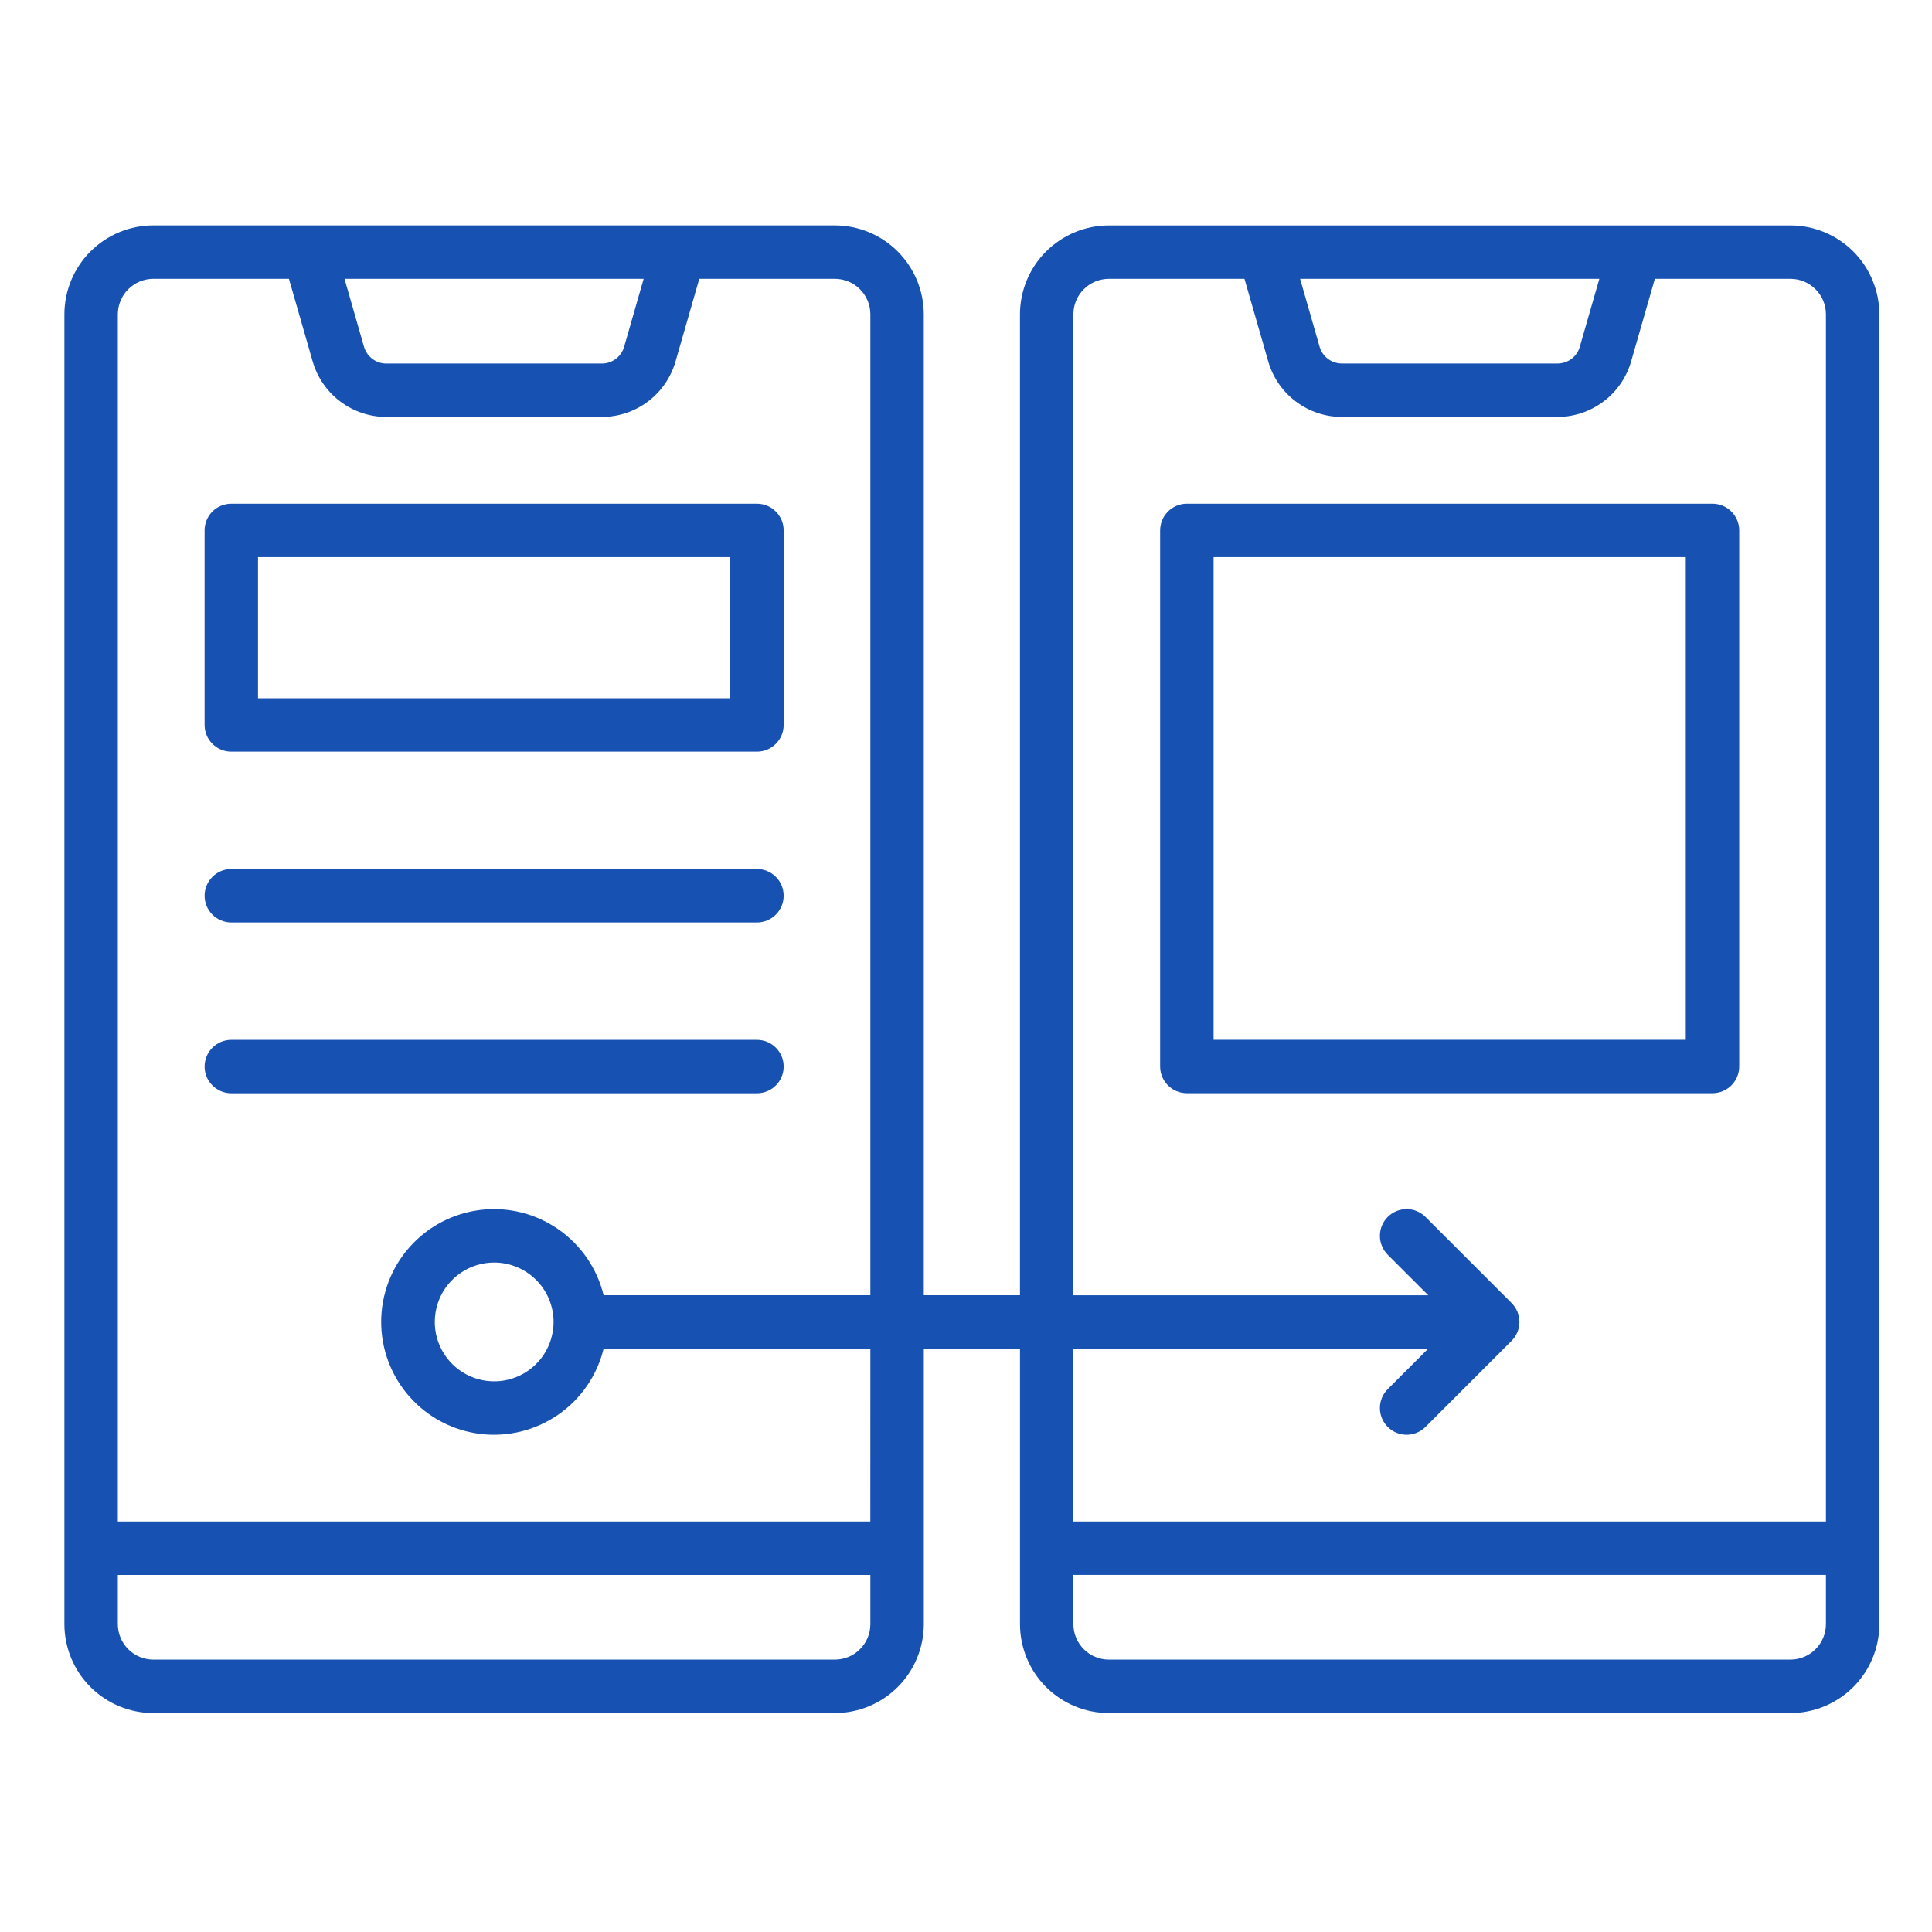 <svg width="60" height="60" viewBox="0 0 60 60" fill="none" xmlns="http://www.w3.org/2000/svg">
<path d="M55.605 7.001H34.437C33.705 7.002 33.003 7.293 32.486 7.811C31.968 8.328 31.677 9.029 31.676 9.761V40.224H28.689V9.761C28.688 9.029 28.397 8.328 27.879 7.81C27.362 7.292 26.66 7.001 25.928 7H4.761C4.029 7.001 3.327 7.292 2.809 7.81C2.292 8.327 2.001 9.029 2 9.761V50.44C2.001 51.172 2.292 51.874 2.809 52.392C3.327 52.909 4.029 53.2 4.761 53.201H25.929C26.661 53.2 27.363 52.909 27.88 52.392C28.398 51.874 28.689 51.172 28.69 50.44V41.884H31.677V50.44C31.677 51.172 31.969 51.874 32.486 52.392C33.004 52.909 33.705 53.2 34.437 53.201H55.605C56.337 53.2 57.038 52.909 57.556 52.392C58.074 51.874 58.365 51.172 58.365 50.44V9.761C58.364 9.029 58.073 8.328 57.556 7.81C57.038 7.293 56.337 7.002 55.605 7.001ZM19.989 8.66L19.382 10.774C19.338 10.922 19.248 11.053 19.124 11.146C19 11.239 18.85 11.29 18.695 11.29H11.993C11.838 11.29 11.688 11.239 11.564 11.146C11.44 11.053 11.35 10.922 11.306 10.774L10.699 8.66H19.989ZM25.927 51.541H4.761C4.469 51.541 4.189 51.425 3.983 51.218C3.776 51.012 3.66 50.732 3.659 50.44V48.912H27.03V50.44C27.03 50.732 26.914 51.012 26.707 51.218C26.501 51.425 26.221 51.541 25.929 51.541H25.927ZM27.029 47.252H3.659V9.761C3.66 9.469 3.776 9.189 3.982 8.983C4.189 8.776 4.469 8.66 4.761 8.659H8.973L9.712 11.231C9.856 11.725 10.156 12.16 10.567 12.469C10.978 12.779 11.479 12.947 11.993 12.949H18.696C19.211 12.947 19.712 12.779 20.123 12.469C20.534 12.16 20.834 11.725 20.978 11.231L21.717 8.659H25.929C26.221 8.66 26.501 8.776 26.707 8.983C26.914 9.189 27.03 9.469 27.03 9.761V40.224H18.746C18.543 39.392 18.042 38.663 17.337 38.175C16.633 37.686 15.775 37.473 14.924 37.575C14.073 37.678 13.289 38.088 12.721 38.729C12.152 39.37 11.838 40.197 11.838 41.054C11.838 41.911 12.152 42.738 12.721 43.379C13.289 44.02 14.073 44.431 14.924 44.533C15.775 44.635 16.633 44.422 17.337 43.934C18.042 43.446 18.543 42.716 18.746 41.884H27.03L27.029 47.252ZM17.192 41.053C17.192 41.417 17.084 41.774 16.882 42.078C16.68 42.381 16.392 42.618 16.055 42.758C15.718 42.898 15.348 42.935 14.99 42.864C14.632 42.793 14.303 42.618 14.045 42.361C13.787 42.103 13.61 41.775 13.539 41.417C13.467 41.059 13.503 40.689 13.642 40.351C13.78 40.014 14.016 39.726 14.319 39.522C14.622 39.319 14.978 39.21 15.343 39.209C15.833 39.209 16.302 39.403 16.649 39.748C16.996 40.094 17.191 40.563 17.192 41.053ZM49.669 8.659L49.061 10.772C49.018 10.921 48.927 11.052 48.804 11.145C48.68 11.238 48.529 11.288 48.374 11.289H41.669C41.514 11.288 41.364 11.238 41.24 11.145C41.116 11.051 41.026 10.921 40.982 10.772L40.376 8.66L49.669 8.659ZM43.097 44.315C43.174 44.392 43.265 44.453 43.366 44.495C43.466 44.536 43.574 44.558 43.683 44.558C43.792 44.558 43.9 44.536 44.001 44.495C44.102 44.453 44.193 44.392 44.27 44.315L46.944 41.641C47.021 41.564 47.082 41.472 47.124 41.371C47.166 41.271 47.187 41.163 47.187 41.054C47.187 40.945 47.166 40.837 47.124 40.736C47.082 40.636 47.021 40.544 46.944 40.467L44.27 37.793C44.193 37.716 44.102 37.655 44.001 37.613C43.9 37.572 43.792 37.55 43.683 37.55C43.574 37.55 43.467 37.572 43.366 37.613C43.265 37.655 43.174 37.716 43.097 37.793C43.02 37.87 42.958 37.962 42.917 38.062C42.875 38.163 42.854 38.271 42.854 38.38C42.854 38.489 42.875 38.597 42.917 38.697C42.958 38.798 43.02 38.89 43.097 38.967L44.355 40.225H33.335V9.761C33.335 9.469 33.451 9.189 33.658 8.983C33.864 8.776 34.144 8.66 34.437 8.659H38.648L39.388 11.231C39.532 11.725 39.831 12.16 40.243 12.469C40.654 12.779 41.154 12.947 41.669 12.949H48.372C48.887 12.947 49.387 12.779 49.798 12.469C50.21 12.16 50.51 11.725 50.654 11.231L51.393 8.659H55.605C55.897 8.66 56.177 8.776 56.383 8.983C56.59 9.189 56.706 9.469 56.706 9.761V47.251H33.335V41.884H44.355L43.097 43.142C42.941 43.297 42.854 43.508 42.854 43.728C42.854 43.948 42.941 44.159 43.097 44.315ZM55.605 51.541H34.437C34.144 51.541 33.864 51.424 33.658 51.218C33.451 51.011 33.335 50.731 33.335 50.439V48.911H56.706V50.44C56.706 50.732 56.589 51.012 56.383 51.218C56.176 51.425 55.897 51.541 55.605 51.541Z" fill="#1751B2"/>
<path d="M7.183 23.343H23.507C23.616 23.343 23.724 23.322 23.825 23.28C23.925 23.238 24.017 23.177 24.094 23.1C24.171 23.023 24.232 22.932 24.274 22.831C24.316 22.731 24.337 22.623 24.337 22.514V16.472C24.337 16.363 24.316 16.255 24.274 16.155C24.232 16.054 24.171 15.963 24.094 15.886C24.017 15.808 23.926 15.747 23.825 15.706C23.724 15.664 23.616 15.643 23.507 15.643H7.183C7.074 15.643 6.966 15.664 6.866 15.706C6.765 15.747 6.673 15.808 6.596 15.886C6.519 15.963 6.458 16.054 6.417 16.155C6.375 16.255 6.353 16.363 6.354 16.472V22.514C6.354 22.623 6.375 22.731 6.417 22.831C6.458 22.932 6.52 23.023 6.597 23.1C6.674 23.177 6.765 23.238 6.866 23.28C6.966 23.322 7.074 23.343 7.183 23.343ZM8.013 17.302H22.678V21.684H8.013V17.302Z" fill="#1751B2"/>
<path d="M54.013 33.12V16.472C54.013 16.252 53.925 16.041 53.77 15.886C53.614 15.73 53.403 15.643 53.183 15.643H36.859C36.75 15.643 36.642 15.664 36.541 15.706C36.441 15.747 36.349 15.808 36.272 15.886C36.195 15.963 36.134 16.054 36.092 16.155C36.051 16.255 36.029 16.363 36.029 16.472V33.12C36.029 33.229 36.051 33.337 36.092 33.438C36.134 33.539 36.195 33.63 36.272 33.707C36.349 33.784 36.441 33.845 36.541 33.887C36.642 33.929 36.75 33.95 36.859 33.95H53.183C53.403 33.95 53.614 33.863 53.77 33.707C53.925 33.551 54.013 33.34 54.013 33.12ZM52.353 32.291H37.689V17.302H52.353V32.291Z" fill="#1751B2"/>
<path d="M24.337 33.123C24.337 33.014 24.316 32.906 24.274 32.805C24.232 32.704 24.171 32.613 24.094 32.536C24.017 32.459 23.926 32.398 23.825 32.356C23.724 32.314 23.616 32.293 23.507 32.293H7.183C6.963 32.293 6.752 32.38 6.597 32.536C6.441 32.692 6.354 32.903 6.354 33.123C6.354 33.343 6.441 33.554 6.597 33.709C6.752 33.865 6.963 33.952 7.183 33.952H23.507C23.616 33.952 23.724 33.931 23.825 33.889C23.926 33.848 24.017 33.786 24.094 33.709C24.171 33.632 24.232 33.541 24.274 33.44C24.316 33.34 24.337 33.232 24.337 33.123Z" fill="#1751B2"/>
<path d="M7.183 28.648H23.507C23.727 28.648 23.939 28.56 24.094 28.405C24.25 28.249 24.337 28.038 24.337 27.818C24.337 27.598 24.25 27.387 24.094 27.231C23.939 27.076 23.727 26.988 23.507 26.988H7.183C6.963 26.988 6.752 27.076 6.597 27.231C6.441 27.387 6.354 27.598 6.354 27.818C6.354 28.038 6.441 28.249 6.597 28.405C6.752 28.56 6.963 28.648 7.183 28.648Z" fill="#1751B2"/>
</svg>
